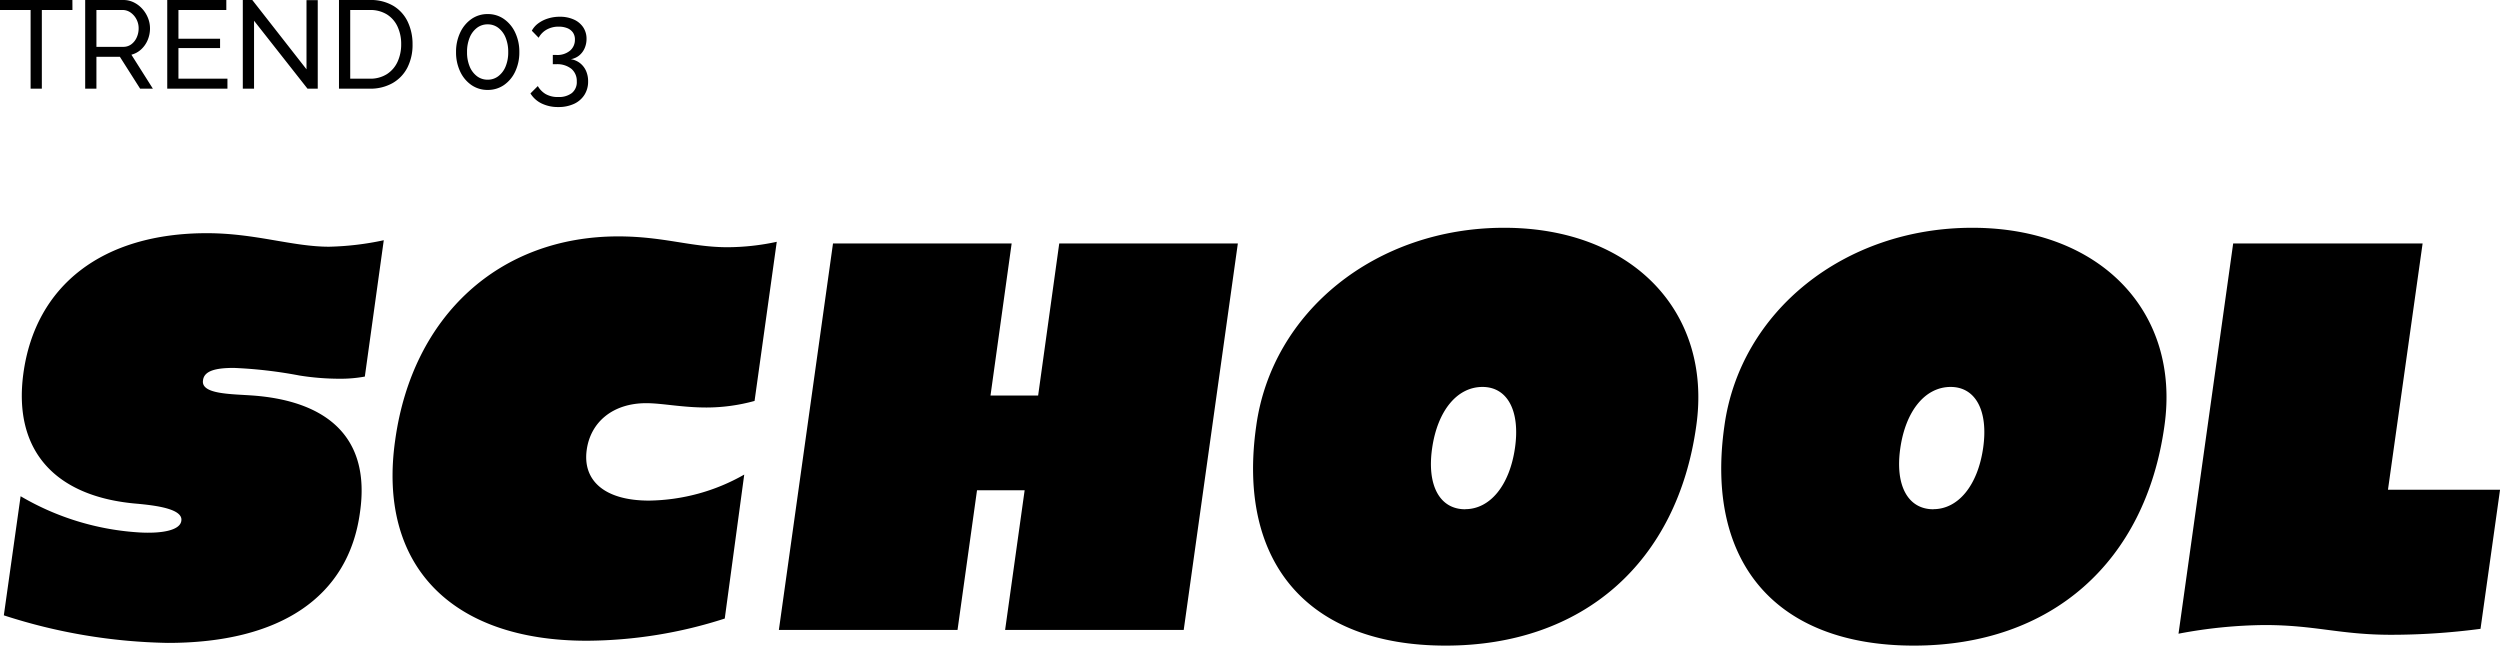 <svg xmlns="http://www.w3.org/2000/svg" width="240.192" height="62.028" viewBox="0 0 240.192 62.028">
  <g id="グループ_262" data-name="グループ 262" transform="translate(-183.204 -2766.48)">
    <path id="パス_52" data-name="パス 52" d="M20.072-38.116c-9.984,0-16.484,4.992-17.628,13.52-.988,7.436,3.12,11.856,11.024,12.48,1.612.156,4.316.468,4.16,1.612-.1.988-2.028,1.248-3.952,1.144A25.55,25.55,0,0,1,2.184-12.844L.572-1.4A53.707,53.707,0,0,0,16.328,1.248c10.868,0,17.368-4.472,18.46-12.532C35.88-18.772,31.3-22,24.544-22.516c-2.08-.156-5.044-.1-4.836-1.456.1-.936,1.248-1.2,2.964-1.2a43.206,43.206,0,0,1,6.292.728,24.493,24.493,0,0,0,3.848.312,12.931,12.931,0,0,0,2.444-.208l1.82-13.1a27.7,27.7,0,0,1-5.252.624C28.288-36.816,24.752-38.116,20.072-38.116ZM71.708-14.924a18.928,18.928,0,0,1-9.152,2.5c-4.264,0-6.4-1.924-5.98-4.888.364-2.6,2.444-4.472,5.72-4.472,1.508,0,3.432.416,5.772.416A17.419,17.419,0,0,0,72.7-22l2.132-15.288a22.741,22.741,0,0,1-4.732.52c-3.484,0-6.136-1.04-10.5-1.04-11.388,0-19.76,7.592-21.424,19.552C36.452-6.24,43.524,1.04,56.576,1.04a43.714,43.714,0,0,0,13.26-2.132ZM75.036,0H92.2l1.872-13.416h4.576L96.772,0h17.16l5.2-37.128h-17.16L99.944-22.516H95.368L97.4-37.128H80.236ZM139.1,1.508c13.208,0,22.256-8.008,24.076-21.112,1.56-10.972-6.188-19.032-18.46-19.032-12.324,0-22.308,8.06-23.816,19.032C119.028-6.5,125.84,1.508,139.1,1.508Zm1.872-13.1c-2.444,0-3.692-2.288-3.172-5.876s2.392-5.876,4.836-5.876c2.392,0,3.64,2.288,3.12,5.876S143.364-11.6,140.972-11.6Zm43.108,13.1c13.208,0,22.256-8.008,24.076-21.112,1.56-10.972-6.188-19.032-18.46-19.032-12.324,0-22.308,8.06-23.816,19.032C164.008-6.5,170.82,1.508,184.08,1.508Zm1.872-13.1c-2.444,0-3.692-2.288-3.172-5.876s2.392-5.876,4.836-5.876c2.392,0,3.64,2.288,3.12,5.876S188.344-11.6,185.952-11.6ZM209.508.364a46.154,46.154,0,0,1,8.268-.832c4.888,0,7.228.936,12.168.936a65.631,65.631,0,0,0,8.58-.572L240.4-13.468H229.632l3.328-23.66h-18.2Z" transform="translate(183 2827)"/>
    <path id="パス_51" data-name="パス 51" d="M7.164-7.56H4.224V0H3.144V-7.56H.2v-.96h6.96ZM8.388,0V-8.52h3.648a2.275,2.275,0,0,1,1.032.234,2.705,2.705,0,0,1,.816.624,2.914,2.914,0,0,1,.54.876,2.673,2.673,0,0,1,.192.99,2.85,2.85,0,0,1-.222,1.116,2.562,2.562,0,0,1-.624.9,2.2,2.2,0,0,1-.942.516L14.892,0H13.668L11.724-3.06H9.468V0Zm1.08-4.02h2.58a1.259,1.259,0,0,0,.774-.246,1.652,1.652,0,0,0,.516-.654,2.087,2.087,0,0,0,.186-.876,1.834,1.834,0,0,0-.216-.882,1.8,1.8,0,0,0-.564-.642,1.323,1.323,0,0,0-.768-.24H9.468ZM22.056-.96V0H16.272V-8.52h5.676v.96h-4.6V-4.8h4v.9h-4V-.96Zm2.556-5.568V0h-1.08V-8.52h.912l5.208,6.66V-8.508h1.08V0h-.984ZM32.772,0V-8.52h2.952a4.259,4.259,0,0,1,2.286.57,3.567,3.567,0,0,1,1.374,1.536,4.955,4.955,0,0,1,.456,2.142,4.788,4.788,0,0,1-.5,2.256A3.607,3.607,0,0,1,37.908-.528,4.328,4.328,0,0,1,35.724,0Zm5.976-4.272a3.921,3.921,0,0,0-.354-1.7A2.715,2.715,0,0,0,37.368-7.14a3.043,3.043,0,0,0-1.644-.42H33.852v6.6h1.872A2.97,2.97,0,0,0,37.38-1.4,2.786,2.786,0,0,0,38.4-2.586,3.959,3.959,0,0,0,38.748-4.272ZM50.1-3.516a4.275,4.275,0,0,1-.4,1.878,3.213,3.213,0,0,1-1.08,1.29,2.7,2.7,0,0,1-1.56.468A2.7,2.7,0,0,1,45.5-.348a3.213,3.213,0,0,1-1.08-1.29,4.275,4.275,0,0,1-.4-1.878,4.275,4.275,0,0,1,.4-1.878,3.258,3.258,0,0,1,1.08-1.3,2.673,2.673,0,0,1,1.56-.474,2.673,2.673,0,0,1,1.56.474,3.258,3.258,0,0,1,1.08,1.3A4.275,4.275,0,0,1,50.1-3.516Zm-1.068,0a3.572,3.572,0,0,0-.252-1.392,2.218,2.218,0,0,0-.7-.936,1.645,1.645,0,0,0-1.02-.336,1.663,1.663,0,0,0-1.032.336,2.218,2.218,0,0,0-.7.936,3.572,3.572,0,0,0-.252,1.392,3.527,3.527,0,0,0,.252,1.386,2.224,2.224,0,0,0,.7.93,1.663,1.663,0,0,0,1.032.336,1.645,1.645,0,0,0,1.02-.336,2.224,2.224,0,0,0,.7-.93A3.527,3.527,0,0,0,49.032-3.516Zm6.012.684a1.9,1.9,0,0,1,.888.378,1.967,1.967,0,0,1,.576.744,2.429,2.429,0,0,1,.2,1.014,2.356,2.356,0,0,1-.354,1.29,2.333,2.333,0,0,1-1,.864,3.506,3.506,0,0,1-1.512.306,3.564,3.564,0,0,1-1.6-.342A2.57,2.57,0,0,1,51.168.456l.708-.708a2.124,2.124,0,0,0,.75.768A2.317,2.317,0,0,0,53.844.8a2.034,2.034,0,0,0,1.3-.378A1.349,1.349,0,0,0,55.62-.7,1.528,1.528,0,0,0,55.11-1.9a2.174,2.174,0,0,0-1.482-.45h-.312V-3.24h.336a1.9,1.9,0,0,0,1.326-.42A1.354,1.354,0,0,0,55.44-4.7a1.16,1.16,0,0,0-.2-.708,1.234,1.234,0,0,0-.552-.414,2.17,2.17,0,0,0-.8-.138,2.31,2.31,0,0,0-1.158.282,1.977,1.977,0,0,0-.774.786L51.3-5.568a2.117,2.117,0,0,1,.618-.708,3.112,3.112,0,0,1,.936-.468,3.757,3.757,0,0,1,1.134-.168,3.208,3.208,0,0,1,1.338.264,2.118,2.118,0,0,1,.906.744,1.968,1.968,0,0,1,.324,1.128,2.188,2.188,0,0,1-.18.882,1.839,1.839,0,0,1-.522.7A1.729,1.729,0,0,1,55.044-2.832Z" transform="translate(183 2775)"/>
  </g>
</svg>

